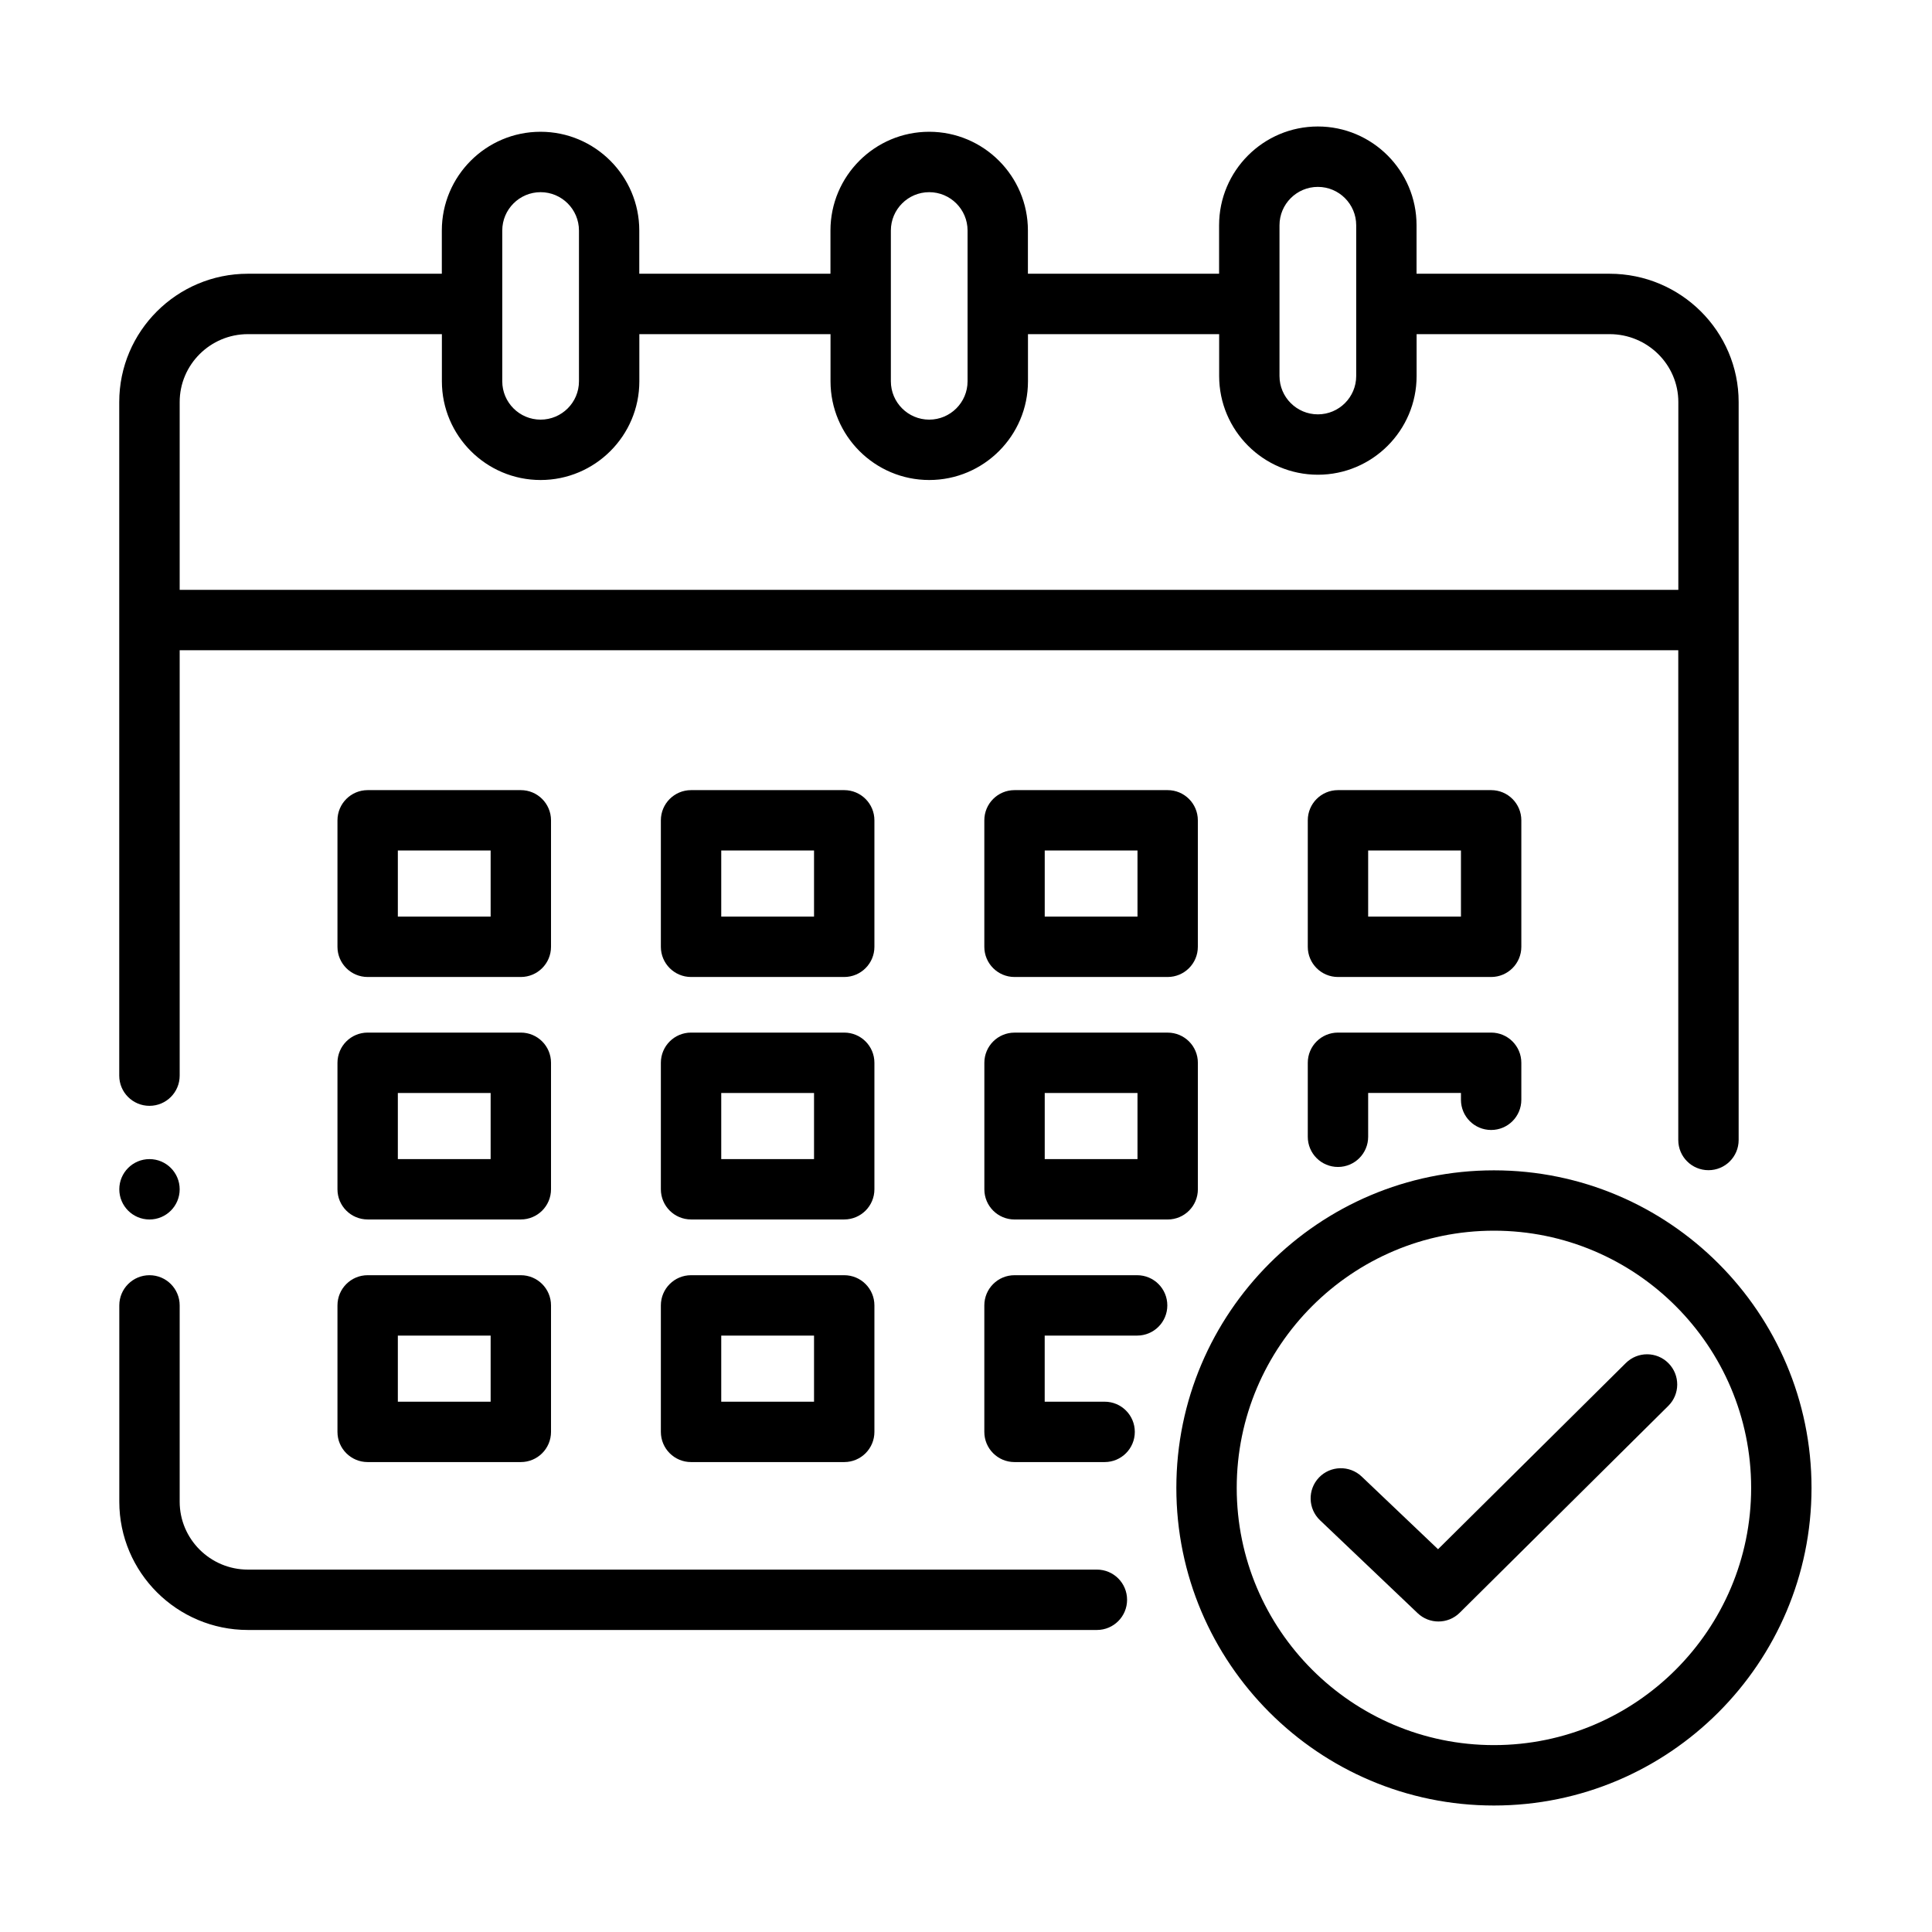 <?xml version="1.0" encoding="UTF-8"?>
<svg id="Icon" xmlns="http://www.w3.org/2000/svg" version="1.1" viewBox="0 0 64 64">
  <!-- Generator: Adobe Illustrator 29.0.0, SVG Export Plug-In . SVG Version: 2.1.0 Build 186)  -->
  <path d="M4.952,36.632c.552,0,1-.447,1-1v-14.093h49.643v16.225c0,.553.447,1,1,1s1-.447,1-1V13.318c0-2.343-1.918-4.25-4.276-4.25h-6.394v-1.607c0-1.803-1.467-3.271-3.27-3.271-1.804,0-3.271,1.467-3.271,3.271v1.607h-6.333v-1.432c0-1.803-1.467-3.271-3.271-3.271-1.803,0-3.27,1.467-3.27,3.271v1.432h-6.333v-1.432c0-1.803-1.467-3.271-3.271-3.271s-3.27,1.467-3.27,3.271v1.432h-6.426c-2.349,0-4.26,1.906-4.26,4.25v22.314c0,.553.448,1,1,1ZM42.385,7.462c0-.701.57-1.271,1.271-1.271s1.27.57,1.27,1.271v4.994c0,.7-.569,1.27-1.27,1.27s-1.271-.57-1.271-1.27v-4.994ZM29.511,7.637c0-.701.57-1.271,1.27-1.271.701,0,1.271.57,1.271,1.271v4.994c0,.7-.57,1.27-1.271,1.27-.7,0-1.27-.57-1.27-1.27v-4.994ZM16.638,7.637c0-.701.57-1.271,1.27-1.271.701,0,1.271.57,1.271,1.271v4.994c0,.7-.57,1.27-1.271,1.27-.7,0-1.27-.57-1.27-1.27v-4.994ZM8.212,11.069h6.426v1.562c0,1.803,1.467,3.27,3.27,3.27s3.271-1.467,3.271-3.27v-1.562h6.333v1.562c0,1.803,1.467,3.27,3.27,3.27,1.804,0,3.271-1.467,3.271-3.27v-1.562h6.333v1.387c0,1.803,1.467,3.27,3.271,3.27,1.803,0,3.27-1.467,3.27-3.27v-1.387h6.394c1.255,0,2.276,1.009,2.276,2.25v6.221H5.952v-6.221c0-1.24,1.014-2.25,2.26-2.25Z"/>
  <path d="M36.336,51.995H8.212c-1.246,0-2.26-1.01-2.26-2.25v-6.502c0-.553-.448-1-1-1s-1,.447-1,1v6.502c0,2.344,1.911,4.25,4.26,4.25h28.124c.553,0,1-.447,1-1s-.447-1-1-1Z"/>
  <path d="M18.253,27.174c0-.552-.448-1-1-1h-5.074c-.552,0-1,.448-1,1v4.19c0,.552.448,1,1,1h5.074c.552,0,1-.448,1-1v-4.19ZM16.253,30.364h-3.074v-2.19h3.074v2.19Z"/>
  <path d="M28.966,27.174c0-.552-.448-1-1-1h-5.074c-.552,0-1,.448-1,1v4.19c0,.552.448,1,1,1h5.074c.552,0,1-.448,1-1v-4.19ZM26.966,30.364h-3.074v-2.19h3.074v2.19Z"/>
  <path d="M33.607,26.174c-.553,0-1,.448-1,1v4.19c0,.552.447,1,1,1h5.073c.553,0,1-.448,1-1v-4.19c0-.552-.447-1-1-1h-5.073ZM37.681,30.364h-3.073v-2.19h3.073v2.19Z"/>
  <path d="M18.253,35.206c0-.553-.448-1-1-1h-5.074c-.552,0-1,.447-1,1v4.19c0,.553.448,1,1,1h5.074c.552,0,1-.447,1-1v-4.19ZM16.253,38.397h-3.074v-2.19h3.074v2.19Z"/>
  <path d="M28.966,35.206c0-.553-.448-1-1-1h-5.074c-.552,0-1,.447-1,1v4.19c0,.553.448,1,1,1h5.074c.552,0,1-.447,1-1v-4.19ZM26.966,38.397h-3.074v-2.19h3.074v2.19Z"/>
  <path d="M39.681,39.397v-4.19c0-.553-.447-1-1-1h-5.073c-.553,0-1,.447-1,1v4.19c0,.553.447,1,1,1h5.073c.553,0,1-.447,1-1ZM37.681,38.397h-3.073v-2.19h3.073v2.19Z"/>
  <path d="M37.669,42.243h-4.062c-.553,0-1,.447-1,1v4.19c0,.553.447,1,1,1h2.985c.553,0,1-.447,1-1s-.447-1-1-1h-1.985v-2.19h3.062c.553,0,1-.447,1-1s-.447-1-1-1Z"/>
  <path d="M49.396,37.432c.553,0,1-.447,1-1v-1.226c0-.553-.447-1-1-1h-5.074c-.553,0-1,.447-1,1v2.451c0,.553.447,1,1,1s1-.447,1-1v-1.451h3.074v.226c0,.553.447,1,1,1Z"/>
  <path d="M17.253,42.243h-5.074c-.552,0-1,.447-1,1v4.19c0,.553.448,1,1,1h5.074c.552,0,1-.447,1-1v-4.19c0-.553-.448-1-1-1ZM16.253,46.433h-3.074v-2.19h3.074v2.19Z"/>
  <path d="M27.966,42.243h-5.074c-.552,0-1,.447-1,1v4.19c0,.553.448,1,1,1h5.074c.552,0,1-.447,1-1v-4.19c0-.553-.448-1-1-1ZM26.966,46.433h-3.074v-2.19h3.074v2.19Z"/>
  <path d="M50.396,27.174c0-.552-.447-1-1-1h-5.074c-.553,0-1,.448-1,1v4.19c0,.552.447,1,1,1h5.074c.553,0,1-.448,1-1v-4.19ZM48.396,30.364h-3.074v-2.19h3.074v2.19Z"/>
  <path d="M49.489,38.769c-5.801,0-10.521,4.719-10.521,10.52s4.72,10.521,10.521,10.521,10.52-4.72,10.52-10.521-4.719-10.52-10.52-10.52ZM49.489,57.809c-4.698,0-8.521-3.822-8.521-8.521,0-4.697,3.822-8.52,8.521-8.52,4.697,0,8.52,3.822,8.52,8.52,0,4.698-3.822,8.521-8.52,8.521Z"/>
  <path d="M55.271,45.159c-.39-.394-1.022-.395-1.414-.006l-6.22,6.167-2.531-2.409c-.398-.378-1.033-.364-1.414.035-.381.4-.365,1.033.035,1.414l3.235,3.079c.193.184.441.275.689.275.255,0,.51-.097.704-.29l6.909-6.852c.393-.389.395-1.021.006-1.414Z"/>
  <circle cx="4.952" cy="39.397" r="1"/>
</svg>